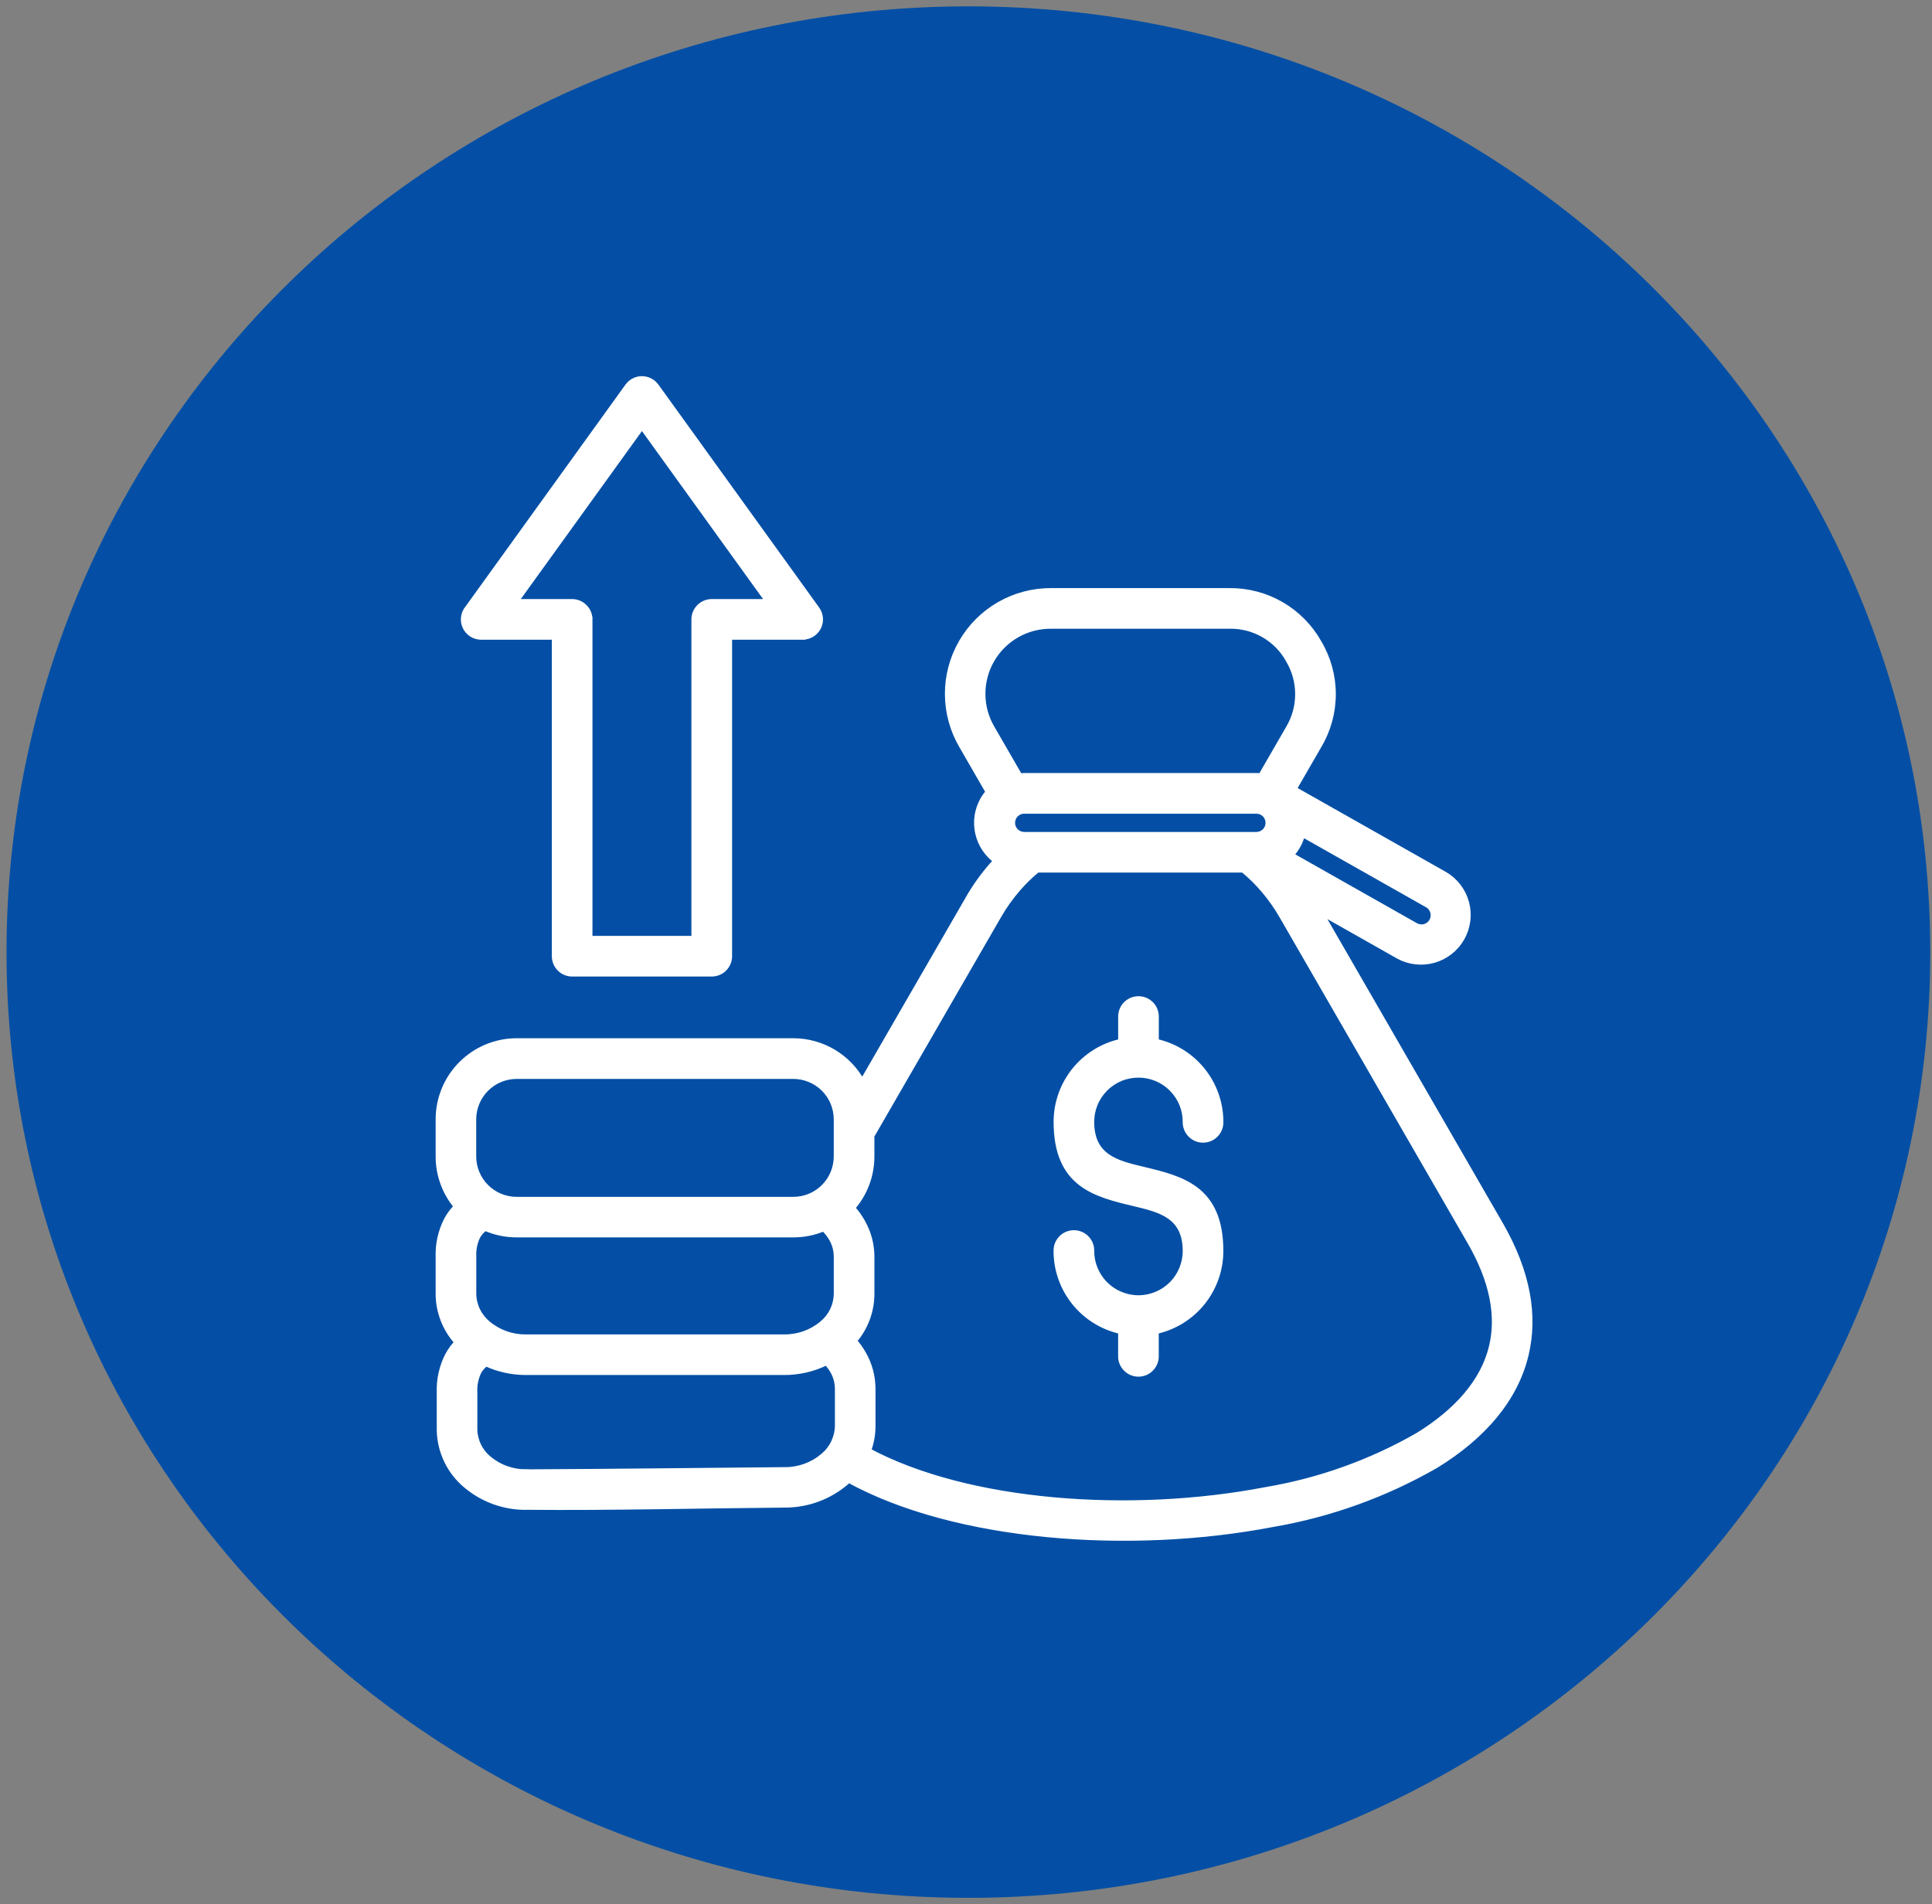 <svg xmlns="http://www.w3.org/2000/svg" width="70" height="69" viewBox="0 0 70 69" fill="none"><rect x="0" y="0" width="70" height="69" fill="#808080" stroke="none"/><path d="M35.087 0.23C15.842 0.23 0.236 15.576 0.236 34.5C0.236 53.423 15.842 68.769 35.087 68.769C54.331 68.769 69.937 53.423 69.937 34.5C69.937 15.576 54.331 0.23 35.087 0.23Z" fill="#044FA5"></path><path fill-rule="evenodd" clip-rule="evenodd" d="M45.536 29.385H37.094C36.983 29.388 36.877 29.435 36.799 29.516C36.721 29.596 36.678 29.703 36.678 29.815C36.678 29.927 36.721 30.035 36.799 30.115C36.877 30.195 36.983 30.242 37.094 30.246H45.536C45.648 30.242 45.754 30.195 45.832 30.115C45.909 30.035 45.953 29.927 45.953 29.815C45.953 29.703 45.909 29.596 45.832 29.516C45.754 29.435 45.648 29.388 45.536 29.385ZM37.094 28.112H45.536C45.587 28.112 45.637 28.112 45.687 28.118L46.686 26.389C46.909 26.015 47.026 25.588 47.026 25.154C47.026 24.719 46.909 24.292 46.686 23.918V23.916C46.475 23.535 46.164 23.218 45.786 23.001C45.409 22.784 44.98 22.674 44.544 22.683H38.086C37.651 22.678 37.222 22.79 36.843 23.005C36.465 23.221 36.151 23.533 35.933 23.91C35.715 24.287 35.602 24.716 35.603 25.151C35.605 25.587 35.723 26.014 35.945 26.389L36.943 28.118C36.993 28.114 37.043 28.112 37.094 28.112ZM46.774 30.984L51.292 33.541C51.392 33.597 51.51 33.611 51.62 33.58C51.675 33.565 51.726 33.539 51.771 33.504C51.816 33.469 51.853 33.425 51.881 33.376C51.909 33.327 51.926 33.272 51.933 33.216C51.94 33.159 51.936 33.102 51.92 33.047C51.905 32.993 51.879 32.942 51.844 32.897C51.809 32.852 51.766 32.815 51.716 32.787L47.189 30.225C47.118 30.509 46.975 30.771 46.774 30.984ZM40.613 36.852C40.611 36.767 40.626 36.682 40.656 36.603C40.687 36.523 40.734 36.451 40.793 36.39C40.852 36.329 40.923 36.281 41.002 36.248C41.08 36.215 41.164 36.198 41.249 36.198C41.334 36.198 41.419 36.215 41.497 36.248C41.575 36.281 41.646 36.329 41.706 36.39C41.765 36.451 41.811 36.523 41.842 36.603C41.873 36.682 41.888 36.767 41.886 36.852V37.744C42.549 37.889 43.142 38.257 43.568 38.786C43.993 39.314 44.225 39.973 44.225 40.651C44.227 40.736 44.213 40.821 44.182 40.9C44.151 40.979 44.104 41.052 44.045 41.112C43.986 41.173 43.915 41.222 43.836 41.255C43.758 41.288 43.674 41.305 43.589 41.305C43.504 41.305 43.419 41.288 43.341 41.255C43.263 41.222 43.192 41.173 43.133 41.112C43.073 41.052 43.027 40.979 42.996 40.9C42.965 40.821 42.95 40.736 42.952 40.651C42.952 40.428 42.908 40.206 42.823 39.999C42.737 39.793 42.611 39.605 42.453 39.447C42.295 39.288 42.107 39.163 41.901 39.077C41.694 38.992 41.472 38.948 41.249 38.948C41.025 38.948 40.803 38.992 40.597 39.077C40.39 39.163 40.202 39.288 40.044 39.447C39.886 39.605 39.76 39.793 39.675 39.999C39.589 40.206 39.545 40.428 39.545 40.651C39.545 41.931 40.47 42.151 41.395 42.372C42.809 42.709 44.224 43.046 44.224 45.33C44.224 46.009 43.992 46.667 43.566 47.196C43.141 47.725 42.547 48.092 41.884 48.238V49.13C41.887 49.215 41.872 49.3 41.841 49.379C41.81 49.458 41.764 49.53 41.704 49.591C41.645 49.652 41.574 49.701 41.496 49.734C41.417 49.767 41.333 49.784 41.248 49.784C41.163 49.784 41.079 49.767 41 49.734C40.922 49.701 40.851 49.652 40.792 49.591C40.733 49.53 40.686 49.458 40.655 49.379C40.624 49.3 40.609 49.215 40.612 49.13V48.238C39.949 48.092 39.355 47.725 38.93 47.196C38.504 46.667 38.272 46.009 38.272 45.33C38.27 45.245 38.285 45.161 38.316 45.081C38.347 45.002 38.393 44.93 38.453 44.869C38.512 44.808 38.583 44.76 38.661 44.727C38.739 44.694 38.824 44.676 38.909 44.676C38.994 44.676 39.078 44.694 39.156 44.727C39.235 44.76 39.306 44.808 39.365 44.869C39.424 44.93 39.471 45.002 39.502 45.081C39.533 45.161 39.547 45.245 39.545 45.33C39.545 45.782 39.725 46.215 40.044 46.535C40.364 46.854 40.797 47.034 41.249 47.034C41.7 47.034 42.134 46.854 42.453 46.535C42.773 46.215 42.952 45.782 42.952 45.33C42.952 44.05 42.027 43.83 41.103 43.61C39.688 43.273 38.274 42.936 38.274 40.651C38.274 39.973 38.506 39.314 38.931 38.786C39.357 38.257 39.95 37.889 40.613 37.744V36.852ZM28.749 38.995H18.714C18.301 38.997 17.905 39.162 17.613 39.454C17.321 39.746 17.156 40.142 17.154 40.555V41.909C17.156 42.322 17.321 42.718 17.613 43.01C17.905 43.302 18.301 43.467 18.714 43.468H28.749C29.162 43.467 29.558 43.302 29.85 43.01C30.142 42.718 30.307 42.322 30.308 41.909V40.555C30.307 40.142 30.142 39.746 29.85 39.454C29.558 39.162 29.162 38.997 28.749 38.995ZM17.576 44.499C17.463 44.58 17.37 44.684 17.302 44.805C17.193 45.034 17.143 45.286 17.157 45.539V46.89C17.161 47.096 17.21 47.299 17.3 47.484C17.391 47.669 17.52 47.833 17.679 47.964C18.065 48.286 18.552 48.459 19.054 48.452H28.412C28.913 48.459 29.401 48.286 29.786 47.964C29.946 47.834 30.075 47.67 30.166 47.485C30.256 47.299 30.305 47.097 30.309 46.891V45.539C30.309 45.311 30.25 45.088 30.138 44.89C30.059 44.751 29.96 44.626 29.844 44.516C29.497 44.662 29.125 44.737 28.75 44.737H18.715C18.322 44.737 17.933 44.655 17.574 44.496L17.576 44.499ZM17.606 49.408C17.498 49.489 17.407 49.592 17.341 49.71C17.232 49.94 17.182 50.193 17.195 50.448V51.801V51.813C17.201 52.015 17.252 52.213 17.341 52.394C17.431 52.575 17.559 52.735 17.716 52.862C18.096 53.177 18.576 53.347 19.07 53.34V53.342C22.197 53.328 25.324 53.289 28.447 53.262C28.951 53.264 29.44 53.085 29.824 52.758C29.984 52.627 30.114 52.462 30.204 52.276C30.295 52.089 30.345 51.886 30.35 51.678V50.325C30.35 50.099 30.29 49.877 30.178 49.68C30.113 49.567 30.035 49.463 29.944 49.369C29.468 49.603 28.945 49.725 28.415 49.724H19.054C18.555 49.724 18.061 49.617 17.608 49.408L17.606 49.408ZM30.75 53.627C30.719 53.655 30.688 53.683 30.657 53.711C30.043 54.237 29.262 54.526 28.454 54.528C25.339 54.554 22.176 54.636 19.067 54.608V54.61C18.27 54.617 17.497 54.338 16.887 53.825C16.592 53.579 16.353 53.274 16.187 52.928C16.021 52.582 15.931 52.204 15.924 51.821V51.799V50.446C15.909 49.979 16.014 49.516 16.228 49.101C16.32 48.933 16.434 48.777 16.567 48.639C16.131 48.16 15.888 47.536 15.884 46.888V45.539C15.869 45.072 15.974 44.608 16.189 44.194C16.284 44.02 16.404 43.86 16.543 43.719C16.118 43.211 15.884 42.57 15.884 41.907V40.553C15.886 39.803 16.185 39.083 16.716 38.552C17.247 38.022 17.966 37.722 18.717 37.721H28.749C29.26 37.722 29.761 37.862 30.199 38.124C30.638 38.386 30.998 38.762 31.241 39.211L35.085 32.554V32.551C35.329 32.128 35.614 31.729 35.936 31.36C35.987 31.302 36.038 31.245 36.09 31.189C36.02 31.137 35.954 31.081 35.892 31.019C35.586 30.714 35.408 30.305 35.393 29.874C35.378 29.443 35.528 29.022 35.812 28.697L34.847 27.025C34.514 26.457 34.338 25.811 34.336 25.152C34.333 24.494 34.506 23.846 34.835 23.276C35.164 22.705 35.638 22.232 36.21 21.904C36.781 21.577 37.429 21.406 38.087 21.41H44.544C45.202 21.404 45.85 21.574 46.42 21.903C46.99 22.233 47.461 22.709 47.783 23.282C48.121 23.848 48.299 24.495 48.299 25.154C48.299 25.813 48.121 26.46 47.783 27.026L46.879 28.592L52.343 31.684C52.73 31.91 53.011 32.278 53.128 32.71C53.244 33.142 53.185 33.602 52.965 33.992C52.745 34.381 52.38 34.667 51.95 34.79C51.519 34.912 51.058 34.86 50.666 34.645L47.824 33.036L50.951 38.456L54.358 44.359C55.368 46.109 55.618 47.686 55.287 49.079C54.899 50.718 53.716 52.057 52.036 53.093C50.199 54.152 48.188 54.877 46.098 55.234C40.876 56.235 34.587 55.733 30.75 53.627ZM30.946 48.586C31.354 48.114 31.579 47.512 31.582 46.889V45.539C31.581 45.093 31.463 44.655 31.241 44.268C31.14 44.089 31.019 43.921 30.881 43.769C31.332 43.254 31.581 42.592 31.581 41.907V41.156L36.181 33.187C36.384 32.834 36.621 32.502 36.888 32.194C37.1 31.95 37.333 31.724 37.583 31.518H45.044C45.318 31.744 45.57 31.994 45.799 32.265C46.042 32.552 46.259 32.86 46.446 33.186L49.853 39.09V39.092L53.261 44.996C54.094 46.438 54.308 47.703 54.051 48.786C53.746 50.072 52.77 51.152 51.371 52.014C49.665 52.992 47.798 53.659 45.859 53.986C40.93 54.931 35.042 54.491 31.459 52.569C31.566 52.284 31.621 51.981 31.621 51.676V50.322C31.62 49.876 31.502 49.438 31.28 49.052C31.185 48.885 31.073 48.728 30.946 48.585V48.586ZM21.366 22.444V34.012H25.151V22.444C25.151 22.36 25.168 22.277 25.2 22.2C25.232 22.123 25.279 22.053 25.338 21.994C25.397 21.935 25.467 21.888 25.544 21.856C25.622 21.824 25.704 21.807 25.788 21.807H27.842L23.259 15.449L18.674 21.807H20.728C20.897 21.807 21.059 21.874 21.178 21.994C21.298 22.113 21.365 22.275 21.365 22.444H21.366ZM26.425 23.081H29.085V23.078C29.202 23.078 29.316 23.046 29.416 22.985C29.515 22.924 29.596 22.837 29.649 22.733C29.702 22.629 29.726 22.512 29.717 22.396C29.708 22.279 29.667 22.168 29.599 22.073L23.781 14.004C23.723 13.921 23.646 13.852 23.556 13.805C23.466 13.757 23.367 13.732 23.265 13.73C23.163 13.729 23.063 13.753 22.972 13.799C22.882 13.845 22.803 13.912 22.744 13.994L16.952 22.029C16.872 22.121 16.821 22.234 16.804 22.355C16.787 22.475 16.805 22.598 16.855 22.709C16.906 22.82 16.988 22.914 17.09 22.98C17.193 23.045 17.312 23.08 17.434 23.081H20.094V34.649C20.094 34.817 20.161 34.979 20.281 35.099C20.4 35.218 20.562 35.285 20.73 35.285H25.788C25.957 35.285 26.119 35.218 26.238 35.099C26.358 34.979 26.425 34.817 26.425 34.649V23.081Z" fill="white" stroke="white" stroke-width="0.2"></path></svg>